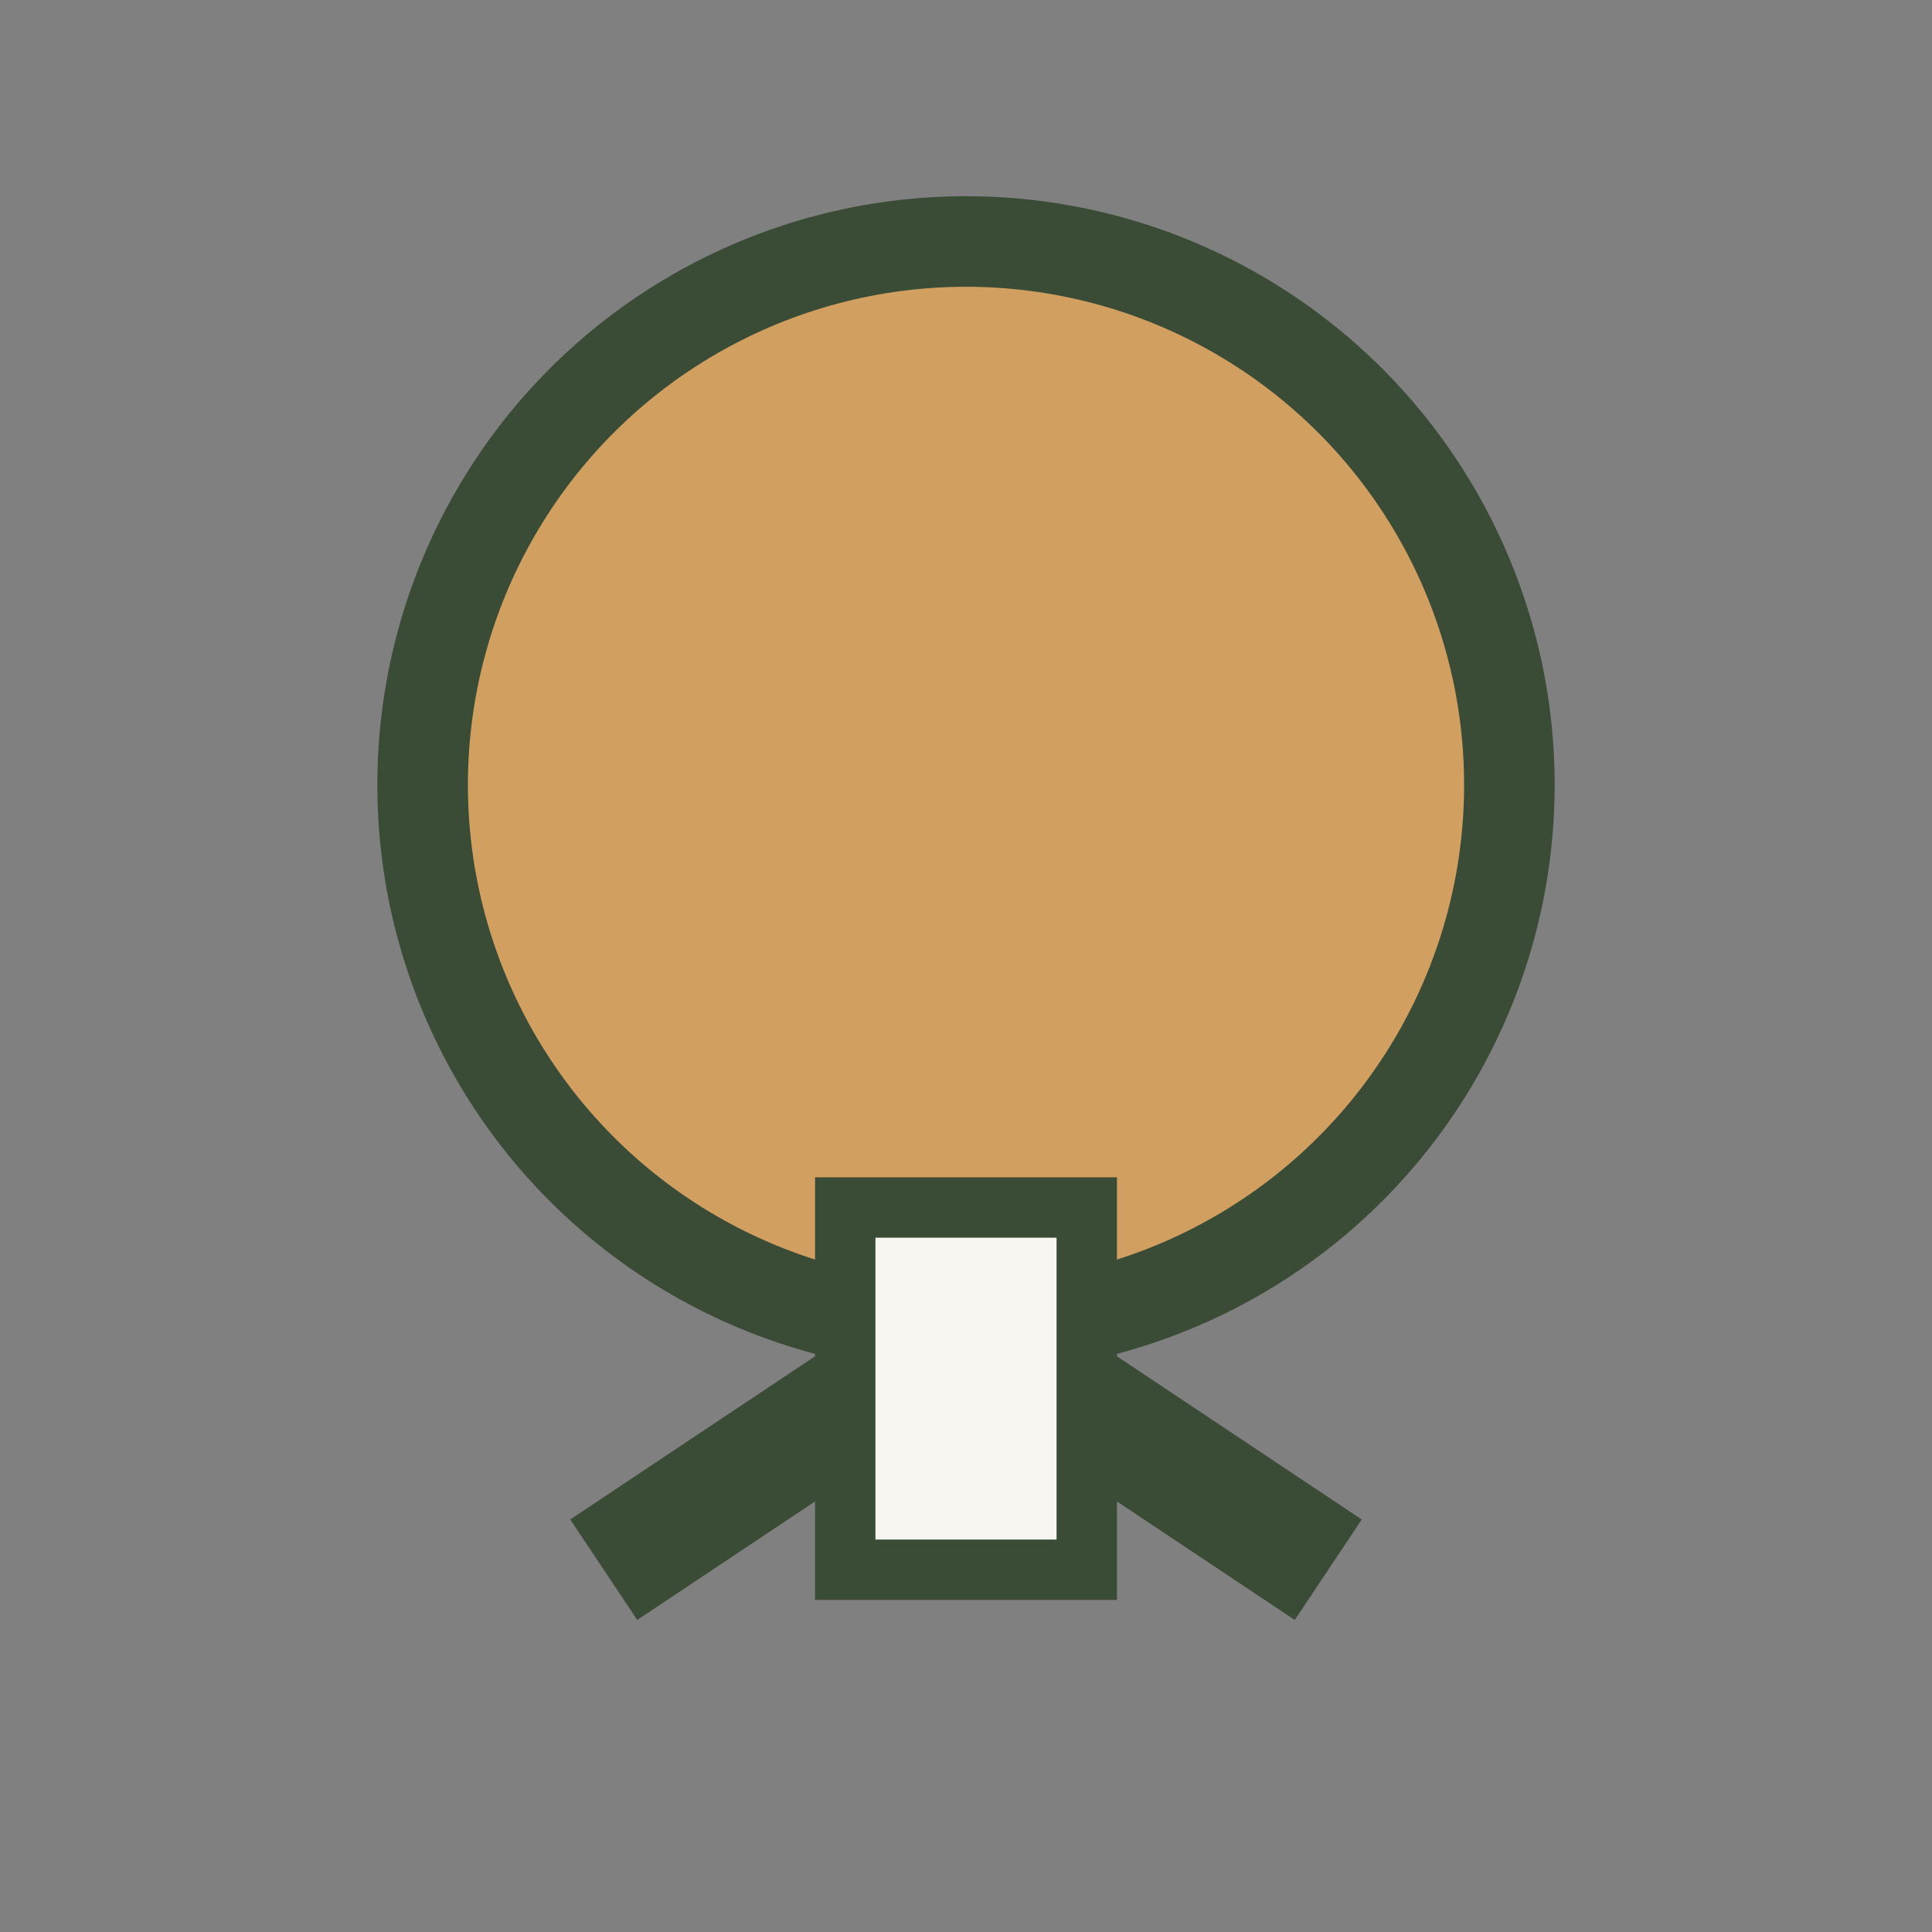 <?xml version="1.0" encoding="UTF-8"?>
<svg xmlns="http://www.w3.org/2000/svg" width="32" height="32" viewBox="0 0 32 32"><rect x="0" y="0" width="32" height="32" fill="#808080" stroke="none"/><circle cx="16" cy="13" r="9" fill="#D1A061" stroke="#3A4B36" stroke-width="1.5"/><polyline points="10,26 16,22 22,26" fill="none" stroke="#3A4B36" stroke-width="2"/><rect x="14" y="20" width="4" height="6" fill="#F7F5EF" stroke="#3A4B36" stroke-width="1"/></svg>